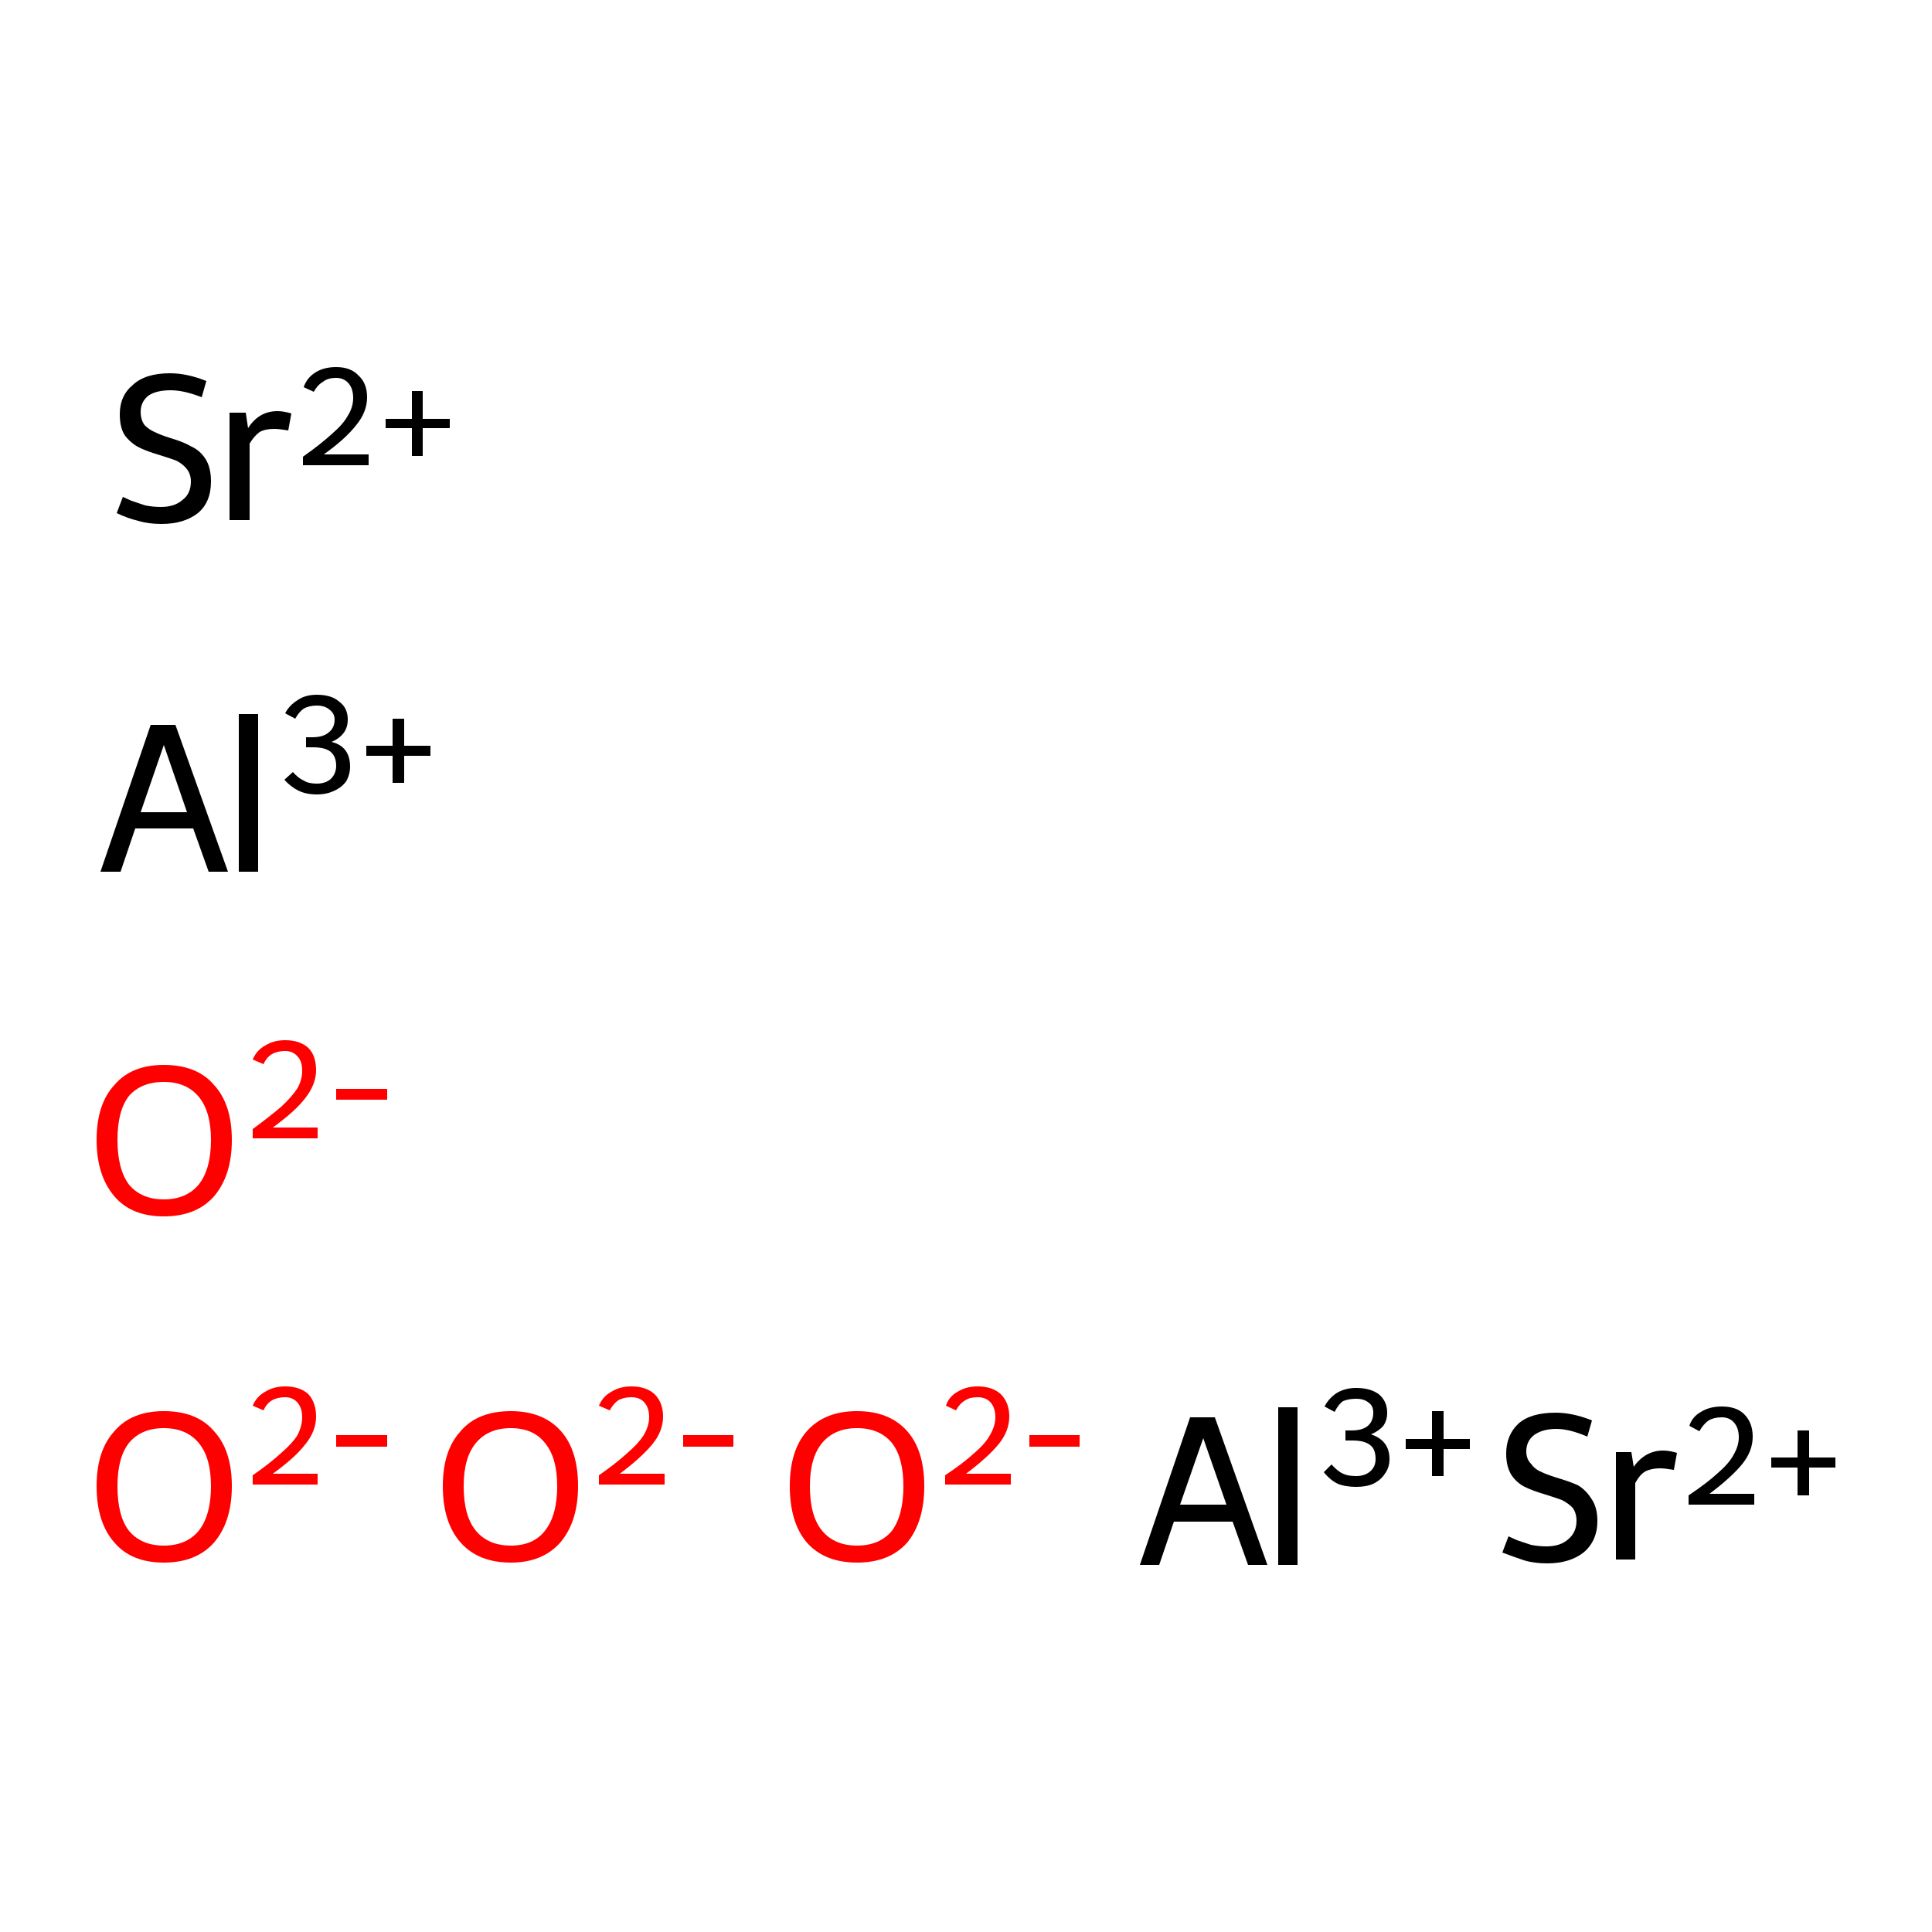 <?xml version='1.0' encoding='iso-8859-1'?>
<svg version='1.1' baseProfile='full'
              xmlns='http://www.w3.org/2000/svg'
                      xmlns:rdkit='http://www.rdkit.org/xml'
                      xmlns:xlink='http://www.w3.org/1999/xlink'
                  xml:space='preserve'
width='250px' height='250px' viewBox='0 0 250 250'>
<!-- END OF HEADER -->
<rect style='opacity:1.0;fill:#FFFFFF;stroke:none' width='250.0' height='250.0' x='0.0' y='0.0'> </rect>
<path class='atom-0' d='M 27.0 112.8
L 25.0 107.2
L 17.5 107.2
L 15.6 112.8
L 13.0 112.8
L 19.5 93.8
L 22.7 93.8
L 29.5 112.8
L 27.0 112.8
M 18.2 105.1
L 24.2 105.1
L 21.2 96.4
L 18.2 105.1
' fill='#000000'/>
<path class='atom-0' d='M 30.9 92.4
L 33.4 92.4
L 33.4 112.8
L 30.9 112.8
L 30.9 92.4
' fill='#000000'/>
<path class='atom-0' d='M 42.9 96.0
Q 44.1 96.3, 44.7 97.1
Q 45.3 97.9, 45.3 99.2
Q 45.3 100.2, 44.8 101.1
Q 44.2 101.9, 43.3 102.3
Q 42.3 102.8, 41.0 102.8
Q 39.6 102.8, 38.6 102.3
Q 37.6 101.8, 36.8 100.9
L 37.9 99.9
Q 38.6 100.7, 39.3 101.0
Q 39.9 101.4, 41.0 101.4
Q 42.1 101.4, 42.8 100.8
Q 43.5 100.1, 43.5 99.1
Q 43.5 97.9, 42.8 97.3
Q 42.1 96.7, 40.5 96.7
L 39.6 96.7
L 39.6 95.4
L 40.4 95.4
Q 41.8 95.4, 42.5 94.8
Q 43.3 94.2, 43.3 93.1
Q 43.3 92.3, 42.6 91.8
Q 42.0 91.3, 41.0 91.3
Q 40.0 91.3, 39.3 91.7
Q 38.7 92.1, 38.2 93.0
L 36.9 92.3
Q 37.4 91.3, 38.5 90.6
Q 39.5 89.9, 41.0 89.9
Q 42.9 89.9, 43.9 90.8
Q 45.0 91.6, 45.0 93.1
Q 45.0 94.1, 44.5 94.8
Q 43.9 95.6, 42.9 96.0
' fill='#000000'/>
<path class='atom-0' d='M 47.4 96.5
L 50.8 96.5
L 50.8 93.0
L 52.3 93.0
L 52.3 96.5
L 55.7 96.5
L 55.7 97.8
L 52.3 97.8
L 52.3 101.3
L 50.8 101.3
L 50.8 97.8
L 47.4 97.8
L 47.4 96.5
' fill='#000000'/>
<path class='atom-1' d='M 161.5 202.5
L 159.5 196.9
L 151.9 196.9
L 150.0 202.5
L 147.5 202.5
L 154.0 183.4
L 157.2 183.4
L 164.0 202.5
L 161.5 202.5
M 152.7 194.7
L 158.7 194.7
L 155.7 186.1
L 152.7 194.7
' fill='#000000'/>
<path class='atom-1' d='M 165.4 182.1
L 167.9 182.1
L 167.9 202.5
L 165.4 202.5
L 165.4 182.1
' fill='#000000'/>
<path class='atom-1' d='M 177.4 185.6
Q 178.6 186.0, 179.2 186.8
Q 179.8 187.6, 179.8 188.8
Q 179.8 189.9, 179.2 190.7
Q 178.7 191.5, 177.7 192.0
Q 176.8 192.4, 175.5 192.4
Q 174.1 192.4, 173.1 192.0
Q 172.1 191.5, 171.3 190.5
L 172.3 189.5
Q 173.1 190.4, 173.8 190.7
Q 174.4 191.0, 175.5 191.0
Q 176.6 191.0, 177.3 190.4
Q 178.0 189.8, 178.0 188.8
Q 178.0 187.5, 177.3 187.0
Q 176.6 186.4, 175.0 186.4
L 174.1 186.4
L 174.1 185.1
L 174.9 185.1
Q 176.3 185.1, 177.0 184.5
Q 177.7 183.9, 177.7 182.8
Q 177.7 181.9, 177.1 181.5
Q 176.5 181.0, 175.5 181.0
Q 174.5 181.0, 173.8 181.3
Q 173.2 181.7, 172.7 182.7
L 171.4 182.0
Q 171.9 181.0, 172.9 180.3
Q 174.0 179.6, 175.5 179.6
Q 177.3 179.6, 178.4 180.4
Q 179.5 181.3, 179.5 182.8
Q 179.5 183.8, 179.0 184.5
Q 178.4 185.2, 177.4 185.6
' fill='#000000'/>
<path class='atom-1' d='M 181.9 186.2
L 185.3 186.2
L 185.3 182.6
L 186.8 182.6
L 186.8 186.2
L 190.2 186.2
L 190.2 187.5
L 186.8 187.5
L 186.8 191.0
L 185.3 191.0
L 185.3 187.5
L 181.9 187.5
L 181.9 186.2
' fill='#000000'/>
<path class='atom-2' d='M 12.5 192.3
Q 12.5 187.7, 14.8 185.2
Q 17.0 182.6, 21.2 182.6
Q 25.5 182.6, 27.7 185.2
Q 30.0 187.7, 30.0 192.3
Q 30.0 196.9, 27.7 199.6
Q 25.4 202.2, 21.2 202.2
Q 17.0 202.2, 14.8 199.6
Q 12.5 197.0, 12.5 192.3
M 21.2 200.0
Q 24.1 200.0, 25.7 198.1
Q 27.3 196.1, 27.3 192.3
Q 27.3 188.6, 25.7 186.7
Q 24.1 184.8, 21.2 184.8
Q 18.3 184.8, 16.7 186.7
Q 15.2 188.6, 15.2 192.3
Q 15.2 196.2, 16.7 198.1
Q 18.3 200.0, 21.2 200.0
' fill='#FF0000'/>
<path class='atom-2' d='M 32.7 181.9
Q 33.2 180.7, 34.3 180.1
Q 35.4 179.4, 36.9 179.4
Q 38.8 179.4, 39.9 180.4
Q 40.9 181.5, 40.9 183.3
Q 40.9 185.2, 39.5 186.9
Q 38.2 188.6, 35.3 190.7
L 41.1 190.7
L 41.1 192.1
L 32.7 192.1
L 32.7 190.9
Q 35.0 189.3, 36.4 188.0
Q 37.8 186.8, 38.5 185.7
Q 39.1 184.5, 39.1 183.4
Q 39.1 182.2, 38.5 181.5
Q 37.9 180.8, 36.9 180.8
Q 35.9 180.8, 35.2 181.2
Q 34.5 181.6, 34.1 182.5
L 32.7 181.9
' fill='#FF0000'/>
<path class='atom-2' d='M 43.5 185.7
L 50.1 185.7
L 50.1 187.2
L 43.5 187.2
L 43.5 185.7
' fill='#FF0000'/>
<path class='atom-3' d='M 57.3 192.3
Q 57.3 187.7, 59.6 185.2
Q 61.8 182.6, 66.1 182.6
Q 70.3 182.6, 72.6 185.2
Q 74.8 187.7, 74.8 192.3
Q 74.8 196.9, 72.5 199.6
Q 70.2 202.2, 66.1 202.2
Q 61.9 202.2, 59.6 199.6
Q 57.3 197.0, 57.3 192.3
M 66.1 200.0
Q 69.0 200.0, 70.5 198.1
Q 72.1 196.1, 72.1 192.3
Q 72.1 188.6, 70.5 186.7
Q 69.0 184.8, 66.1 184.8
Q 63.2 184.8, 61.6 186.7
Q 60.0 188.6, 60.0 192.3
Q 60.0 196.2, 61.6 198.1
Q 63.2 200.0, 66.1 200.0
' fill='#FF0000'/>
<path class='atom-3' d='M 77.5 181.9
Q 78.0 180.7, 79.1 180.1
Q 80.2 179.4, 81.7 179.4
Q 83.6 179.4, 84.7 180.4
Q 85.8 181.5, 85.8 183.3
Q 85.8 185.2, 84.4 186.9
Q 83.0 188.6, 80.2 190.7
L 86.0 190.7
L 86.0 192.1
L 77.5 192.1
L 77.5 190.9
Q 79.8 189.3, 81.2 188.0
Q 82.6 186.8, 83.3 185.7
Q 84.0 184.5, 84.0 183.4
Q 84.0 182.2, 83.4 181.5
Q 82.8 180.8, 81.7 180.8
Q 80.7 180.8, 80.0 181.2
Q 79.4 181.6, 78.9 182.5
L 77.5 181.9
' fill='#FF0000'/>
<path class='atom-3' d='M 88.4 185.7
L 94.9 185.7
L 94.9 187.2
L 88.4 187.2
L 88.4 185.7
' fill='#FF0000'/>
<path class='atom-4' d='M 12.5 147.5
Q 12.5 142.9, 14.8 140.4
Q 17.0 137.8, 21.2 137.8
Q 25.5 137.8, 27.7 140.4
Q 30.0 142.9, 30.0 147.5
Q 30.0 152.1, 27.7 154.8
Q 25.4 157.4, 21.2 157.4
Q 17.0 157.4, 14.8 154.8
Q 12.5 152.1, 12.5 147.5
M 21.2 155.2
Q 24.1 155.2, 25.7 153.3
Q 27.3 151.3, 27.3 147.5
Q 27.3 143.8, 25.7 141.9
Q 24.1 140.0, 21.2 140.0
Q 18.3 140.0, 16.7 141.8
Q 15.2 143.7, 15.2 147.5
Q 15.2 151.3, 16.7 153.3
Q 18.3 155.2, 21.2 155.2
' fill='#FF0000'/>
<path class='atom-4' d='M 32.7 137.1
Q 33.2 135.9, 34.3 135.3
Q 35.4 134.6, 36.9 134.6
Q 38.8 134.6, 39.9 135.6
Q 40.9 136.6, 40.9 138.5
Q 40.9 140.3, 39.5 142.1
Q 38.2 143.8, 35.3 145.9
L 41.1 145.9
L 41.1 147.3
L 32.7 147.3
L 32.7 146.1
Q 35.0 144.4, 36.4 143.2
Q 37.8 141.9, 38.5 140.8
Q 39.1 139.7, 39.1 138.6
Q 39.1 137.3, 38.5 136.7
Q 37.9 136.0, 36.9 136.0
Q 35.9 136.0, 35.2 136.4
Q 34.5 136.8, 34.1 137.7
L 32.7 137.1
' fill='#FF0000'/>
<path class='atom-4' d='M 43.5 140.9
L 50.1 140.9
L 50.1 142.3
L 43.5 142.3
L 43.5 140.9
' fill='#FF0000'/>
<path class='atom-5' d='M 102.2 192.3
Q 102.2 187.7, 104.4 185.2
Q 106.7 182.6, 110.9 182.6
Q 115.1 182.6, 117.4 185.2
Q 119.6 187.7, 119.6 192.3
Q 119.6 196.9, 117.4 199.6
Q 115.1 202.2, 110.9 202.2
Q 106.7 202.2, 104.4 199.6
Q 102.2 197.0, 102.2 192.3
M 110.9 200.0
Q 113.8 200.0, 115.4 198.1
Q 116.9 196.1, 116.9 192.3
Q 116.9 188.6, 115.4 186.7
Q 113.8 184.8, 110.9 184.8
Q 108.0 184.8, 106.4 186.7
Q 104.8 188.6, 104.8 192.3
Q 104.8 196.2, 106.4 198.1
Q 108.0 200.0, 110.9 200.0
' fill='#FF0000'/>
<path class='atom-5' d='M 122.4 181.9
Q 122.8 180.7, 123.9 180.1
Q 125.0 179.4, 126.5 179.4
Q 128.4 179.4, 129.5 180.4
Q 130.6 181.5, 130.6 183.3
Q 130.6 185.2, 129.2 186.9
Q 127.8 188.6, 125.0 190.7
L 130.8 190.7
L 130.8 192.1
L 122.3 192.1
L 122.3 190.9
Q 124.7 189.3, 126.1 188.0
Q 127.5 186.8, 128.1 185.7
Q 128.8 184.5, 128.8 183.4
Q 128.8 182.2, 128.2 181.5
Q 127.6 180.8, 126.5 180.8
Q 125.5 180.8, 124.9 181.2
Q 124.2 181.6, 123.7 182.5
L 122.4 181.9
' fill='#FF0000'/>
<path class='atom-5' d='M 133.2 185.7
L 139.7 185.7
L 139.7 187.2
L 133.2 187.2
L 133.2 185.7
' fill='#FF0000'/>
<path class='atom-6' d='M 15.9 64.3
Q 16.1 64.4, 17.0 64.8
Q 17.9 65.1, 18.8 65.4
Q 19.8 65.6, 20.8 65.6
Q 22.6 65.6, 23.6 64.7
Q 24.7 63.9, 24.7 62.3
Q 24.7 61.3, 24.1 60.6
Q 23.6 60.0, 22.8 59.6
Q 22.0 59.3, 20.7 58.9
Q 19.0 58.4, 18.0 57.9
Q 17.0 57.4, 16.2 56.4
Q 15.5 55.4, 15.5 53.6
Q 15.5 51.2, 17.2 49.8
Q 18.8 48.3, 22.0 48.3
Q 24.2 48.3, 26.7 49.3
L 26.1 51.4
Q 23.8 50.5, 22.1 50.5
Q 20.2 50.5, 19.2 51.2
Q 18.2 52.0, 18.2 53.3
Q 18.2 54.3, 18.7 55.0
Q 19.3 55.6, 20.0 55.9
Q 20.8 56.3, 22.1 56.7
Q 23.8 57.2, 24.8 57.8
Q 25.9 58.3, 26.6 59.4
Q 27.3 60.5, 27.3 62.3
Q 27.3 65.0, 25.6 66.4
Q 23.8 67.8, 20.9 67.8
Q 19.2 67.8, 17.9 67.4
Q 16.6 67.1, 15.1 66.4
L 15.9 64.3
' fill='#000000'/>
<path class='atom-6' d='M 31.8 53.4
L 32.1 55.4
Q 33.5 53.2, 35.9 53.2
Q 36.7 53.2, 37.7 53.5
L 37.3 55.7
Q 36.1 55.5, 35.5 55.5
Q 34.3 55.5, 33.6 55.9
Q 32.9 56.4, 32.3 57.4
L 32.3 67.3
L 29.7 67.3
L 29.7 53.4
L 31.8 53.4
' fill='#000000'/>
<path class='atom-6' d='M 39.3 50.1
Q 39.7 48.9, 40.8 48.2
Q 41.9 47.5, 43.5 47.5
Q 45.4 47.5, 46.4 48.6
Q 47.5 49.6, 47.5 51.4
Q 47.5 53.3, 46.1 55.0
Q 44.7 56.8, 41.9 58.8
L 47.7 58.8
L 47.7 60.2
L 39.2 60.2
L 39.2 59.1
Q 41.6 57.4, 43.0 56.1
Q 44.4 54.9, 45.0 53.8
Q 45.7 52.7, 45.7 51.5
Q 45.7 50.3, 45.1 49.6
Q 44.5 48.9, 43.5 48.9
Q 42.4 48.9, 41.8 49.4
Q 41.1 49.8, 40.6 50.7
L 39.3 50.1
' fill='#000000'/>
<path class='atom-6' d='M 49.9 54.2
L 53.3 54.2
L 53.3 50.6
L 54.7 50.6
L 54.7 54.2
L 58.2 54.2
L 58.2 55.4
L 54.7 55.4
L 54.7 59.0
L 53.3 59.0
L 53.3 55.4
L 49.9 55.4
L 49.9 54.2
' fill='#000000'/>
<path class='atom-7' d='M 195.2 198.8
Q 195.4 198.9, 196.3 199.3
Q 197.2 199.6, 198.1 199.9
Q 199.1 200.1, 200.1 200.1
Q 201.9 200.1, 202.9 199.2
Q 204.0 198.3, 204.0 196.8
Q 204.0 195.8, 203.5 195.1
Q 202.9 194.5, 202.1 194.1
Q 201.3 193.8, 200.0 193.4
Q 198.3 192.9, 197.3 192.4
Q 196.3 191.9, 195.6 190.9
Q 194.9 189.8, 194.9 188.1
Q 194.9 185.7, 196.5 184.2
Q 198.1 182.8, 201.3 182.8
Q 203.5 182.8, 206.0 183.8
L 205.4 185.9
Q 203.1 184.9, 201.4 184.9
Q 199.6 184.9, 198.5 185.7
Q 197.5 186.5, 197.5 187.8
Q 197.5 188.8, 198.1 189.4
Q 198.6 190.1, 199.3 190.4
Q 200.1 190.8, 201.4 191.2
Q 203.1 191.7, 204.2 192.2
Q 205.2 192.8, 205.9 193.9
Q 206.7 195.0, 206.7 196.8
Q 206.7 199.4, 204.9 200.9
Q 203.1 202.3, 200.2 202.3
Q 198.5 202.3, 197.2 201.9
Q 196.0 201.5, 194.4 200.9
L 195.2 198.8
' fill='#000000'/>
<path class='atom-7' d='M 211.1 187.9
L 211.4 189.8
Q 212.9 187.7, 215.2 187.7
Q 216.0 187.7, 217.0 188.0
L 216.6 190.2
Q 215.4 190.0, 214.8 190.0
Q 213.7 190.0, 212.9 190.4
Q 212.2 190.8, 211.6 191.9
L 211.6 201.8
L 209.1 201.8
L 209.1 187.9
L 211.1 187.9
' fill='#000000'/>
<path class='atom-7' d='M 218.6 184.5
Q 219.0 183.3, 220.1 182.7
Q 221.2 182.0, 222.8 182.0
Q 224.7 182.0, 225.7 183.0
Q 226.8 184.1, 226.8 185.9
Q 226.8 187.8, 225.4 189.5
Q 224.0 191.2, 221.2 193.3
L 227.0 193.3
L 227.0 194.7
L 218.5 194.7
L 218.5 193.5
Q 220.9 191.9, 222.3 190.6
Q 223.7 189.4, 224.3 188.3
Q 225.0 187.1, 225.0 186.0
Q 225.0 184.8, 224.4 184.1
Q 223.8 183.4, 222.8 183.4
Q 221.8 183.4, 221.1 183.8
Q 220.4 184.3, 219.9 185.2
L 218.6 184.5
' fill='#000000'/>
<path class='atom-7' d='M 229.2 188.6
L 232.6 188.6
L 232.6 185.1
L 234.1 185.1
L 234.1 188.6
L 237.5 188.6
L 237.5 189.9
L 234.1 189.9
L 234.1 193.5
L 232.6 193.5
L 232.6 189.9
L 229.2 189.9
L 229.2 188.6
' fill='#000000'/>
</svg>
